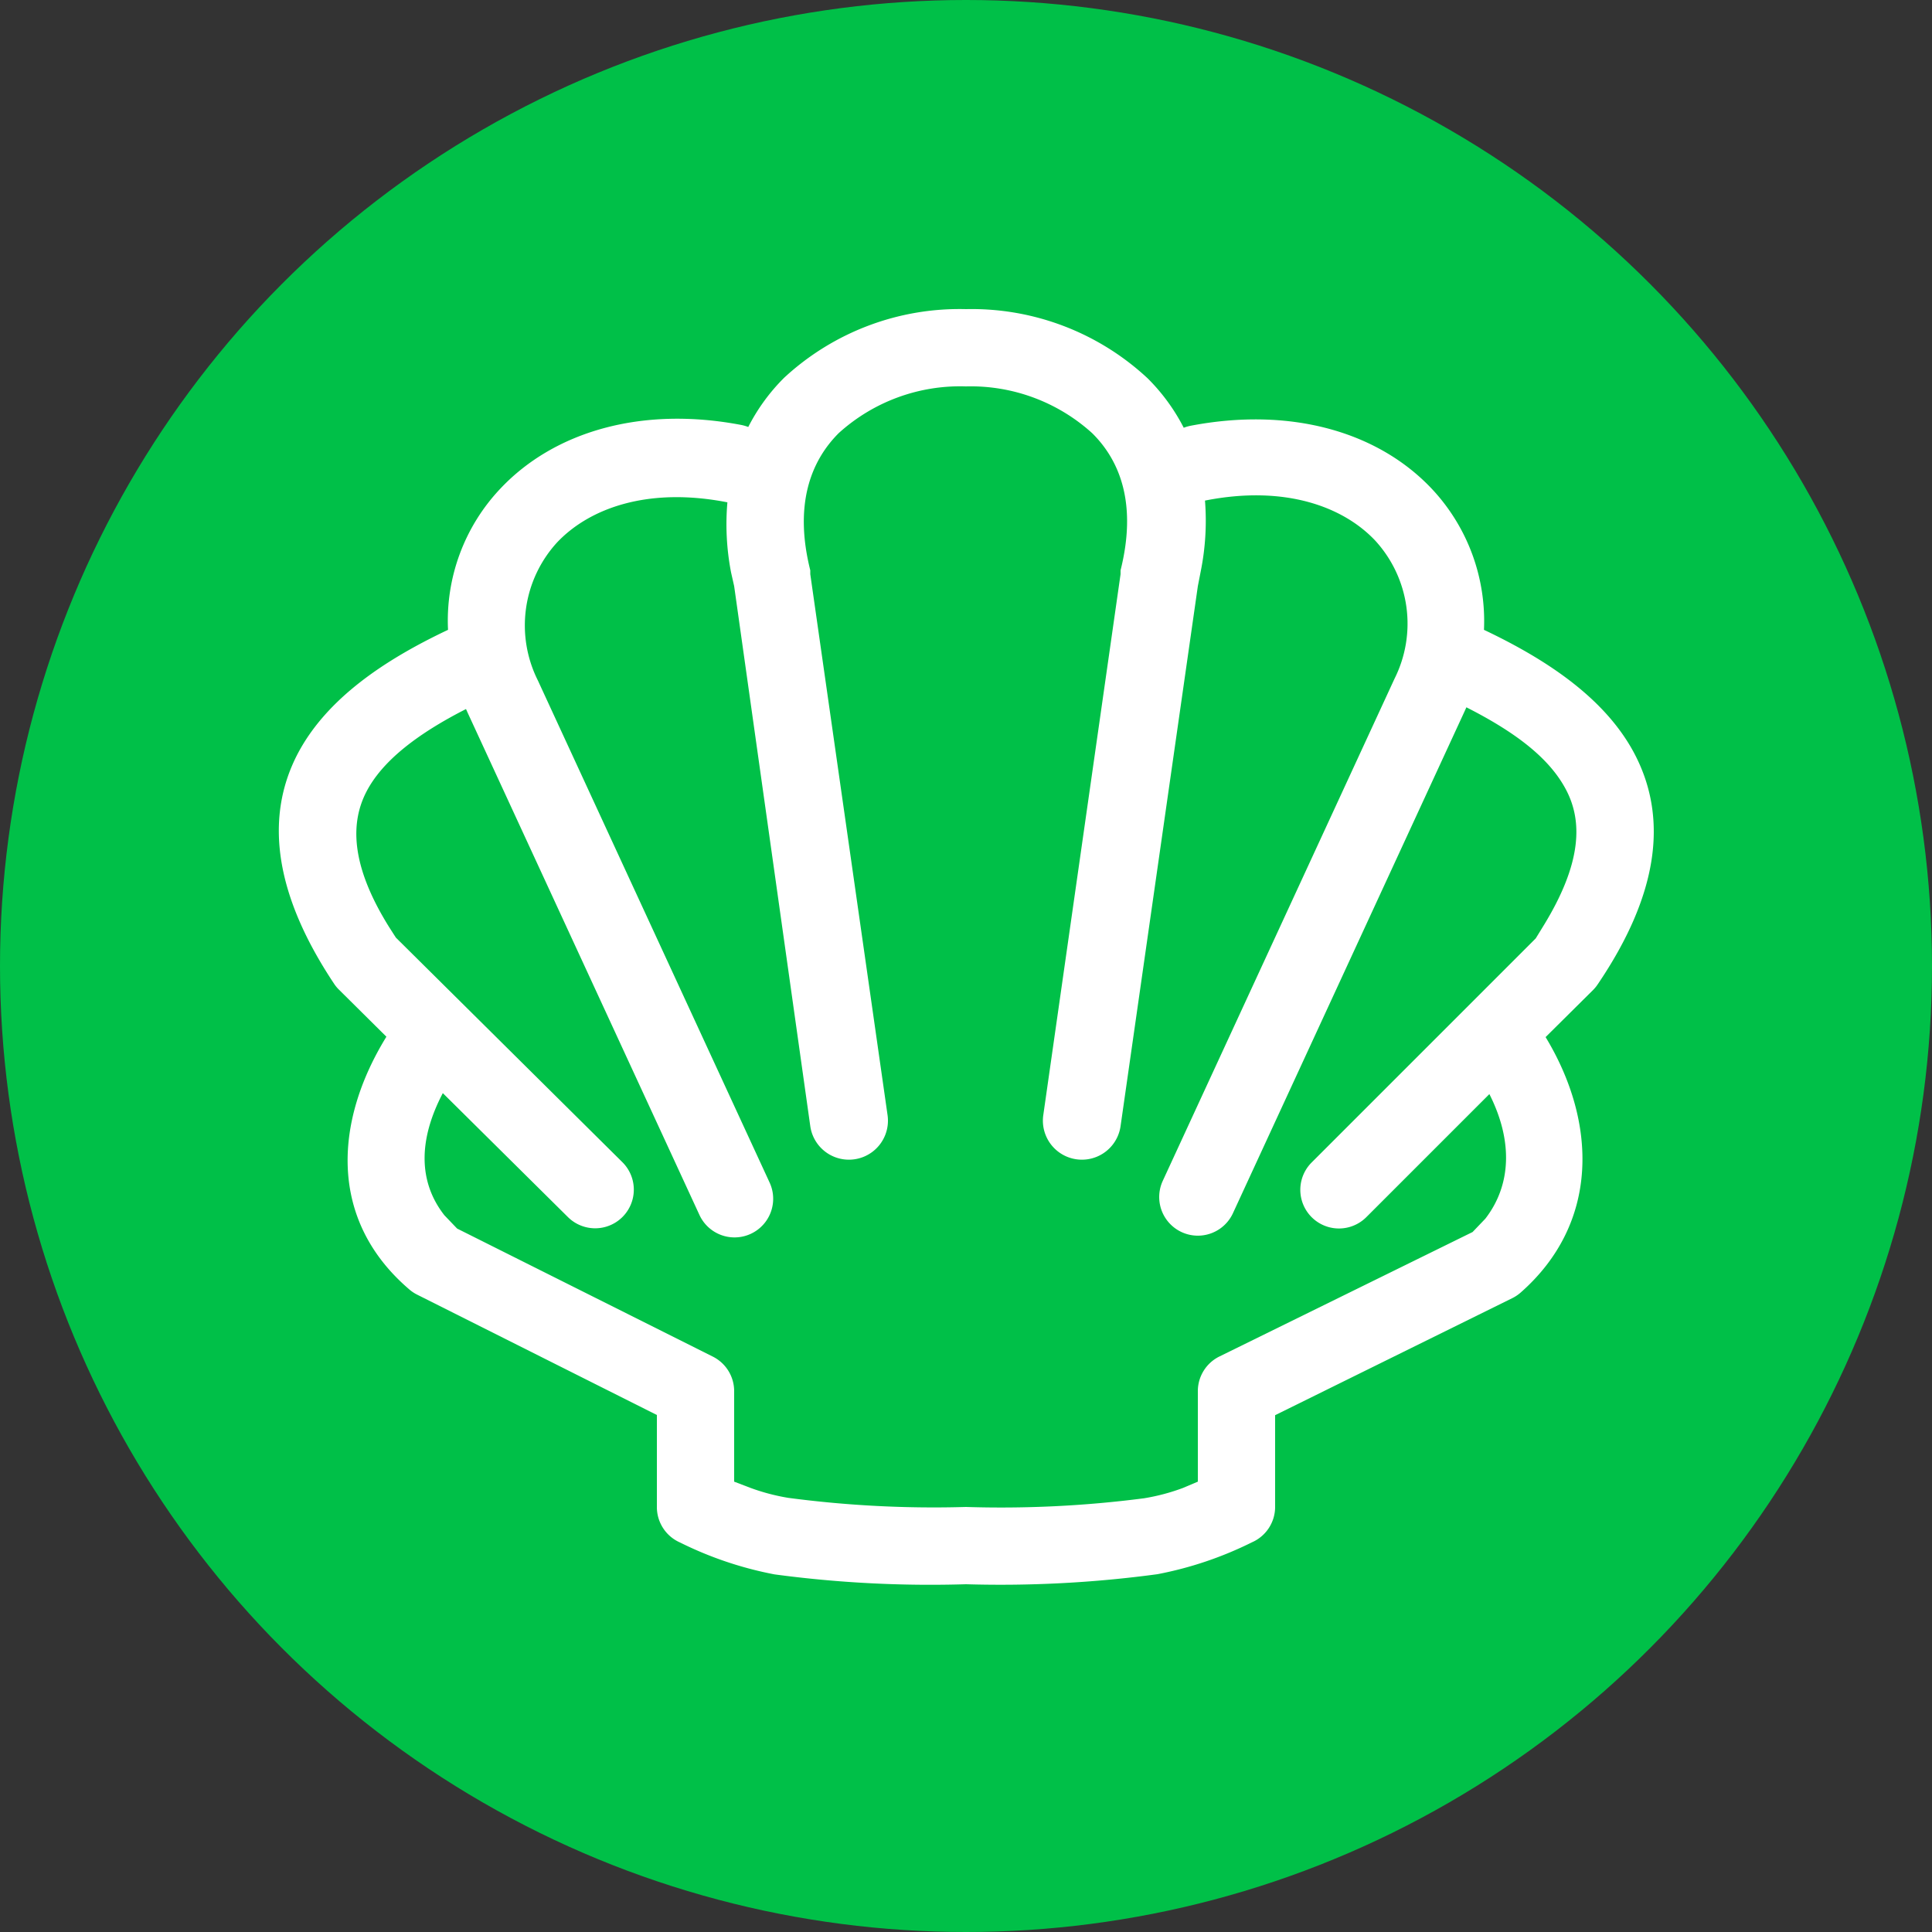<svg id="Layer_1" data-name="Layer 1" xmlns="http://www.w3.org/2000/svg" viewBox="0 0 100 100"><rect x="0" y="0" width="100" height="100" fill="#333333" stroke="none"/><defs><style>.cls-1{fill:#00c048;}.cls-2{fill:#fff;}</style></defs><title>cat_4</title><g id="Document"><g id="Spread"><g id="fon"><g id="Group"><circle class="cls-1" cx="50" cy="50" r="50"/><path class="cls-2" d="M40.09,81.49a18.93,18.93,0,0,1-4.89-1.65A2,2,0,0,1,34,78V73.24L21.57,67a2,2,0,0,1-.42-0.29C17,63.13,17.29,58.06,20,53.66l-2.45-2.43a1.81,1.81,0,0,1-.25-0.3c-3-4.5-3.67-8.49-1.9-11.9,1.5-2.87,4.51-4.88,7.79-6.43a9.94,9.94,0,0,1,2.71-7.31C28.67,22.35,33.19,21,38.39,22a2.35,2.35,0,0,1,.34.1,10,10,0,0,1,1.86-2.55A13.36,13.36,0,0,1,50,16a13.36,13.36,0,0,1,9.41,3.59,10.12,10.12,0,0,1,1.86,2.55,2.28,2.28,0,0,1,.34-0.1c5.2-1,9.71.31,12.49,3.25a10,10,0,0,1,2.71,7.31c3.29,1.56,6.3,3.57,7.8,6.43q2.68,5.13-1.9,11.9a2,2,0,0,1-.24.3L80,53.68c2.67,4.41,2.8,9.63-1.3,13.23a2,2,0,0,1-.44.29L66,73.25V78a2,2,0,0,1-1.2,1.83,18.93,18.93,0,0,1-4.89,1.65A60.65,60.65,0,0,1,50,82,60.67,60.67,0,0,1,40.09,81.49Zm19.13-3.94a10.66,10.66,0,0,0,2-.53L62,76.69V72a2,2,0,0,1,1.12-1.79l13.1-6.44,0.66-.69c1.33-1.72,1.45-4,.21-6.45L70.72,63a2,2,0,0,1-2.83-2.83l11.6-11.6L79.84,48c2.08-3.35,2.06-5.52,1.22-7.12s-2.54-2.94-5.16-4.27l-0.09.2-12,26a2,2,0,0,1-3.63-1.68l12-26a6.36,6.36,0,0,0-1-7.15c-1.65-1.75-4.67-2.89-8.81-2.07h0a13.25,13.25,0,0,1-.22,3.66L62,30.34,58,58.29a2,2,0,1,1-4-.57l4-28,0-.2c0.85-3.39,0-5.65-1.47-7.1A9.36,9.36,0,0,0,50,20a9.36,9.36,0,0,0-6.59,2.42c-1.45,1.45-2.32,3.71-1.47,7.1l0,0.2,4,28a2,2,0,1,1-4,.57L38,30.34l-0.16-.71A13.15,13.15,0,0,1,37.65,26h0c-4.14-.81-7.15.32-8.81,2.07a6.36,6.36,0,0,0-1,7.15l12,26a2,2,0,0,1-3.63,1.68l-12-26-0.09-.2c-2.61,1.33-4.35,2.73-5.15,4.27S18.08,44.69,20.15,48l0.34,0.53L32.21,60.15A2,2,0,0,1,29.4,63l-6.48-6.42c-1.29,2.46-1.25,4.62.08,6.32l0.66,0.69,13.24,6.63A2,2,0,0,1,38,72v4.69L38.81,77a10.75,10.75,0,0,0,2,.53A57.45,57.45,0,0,0,50,78,57.43,57.43,0,0,0,59.22,77.55Z"/></g></g></g></g></svg>